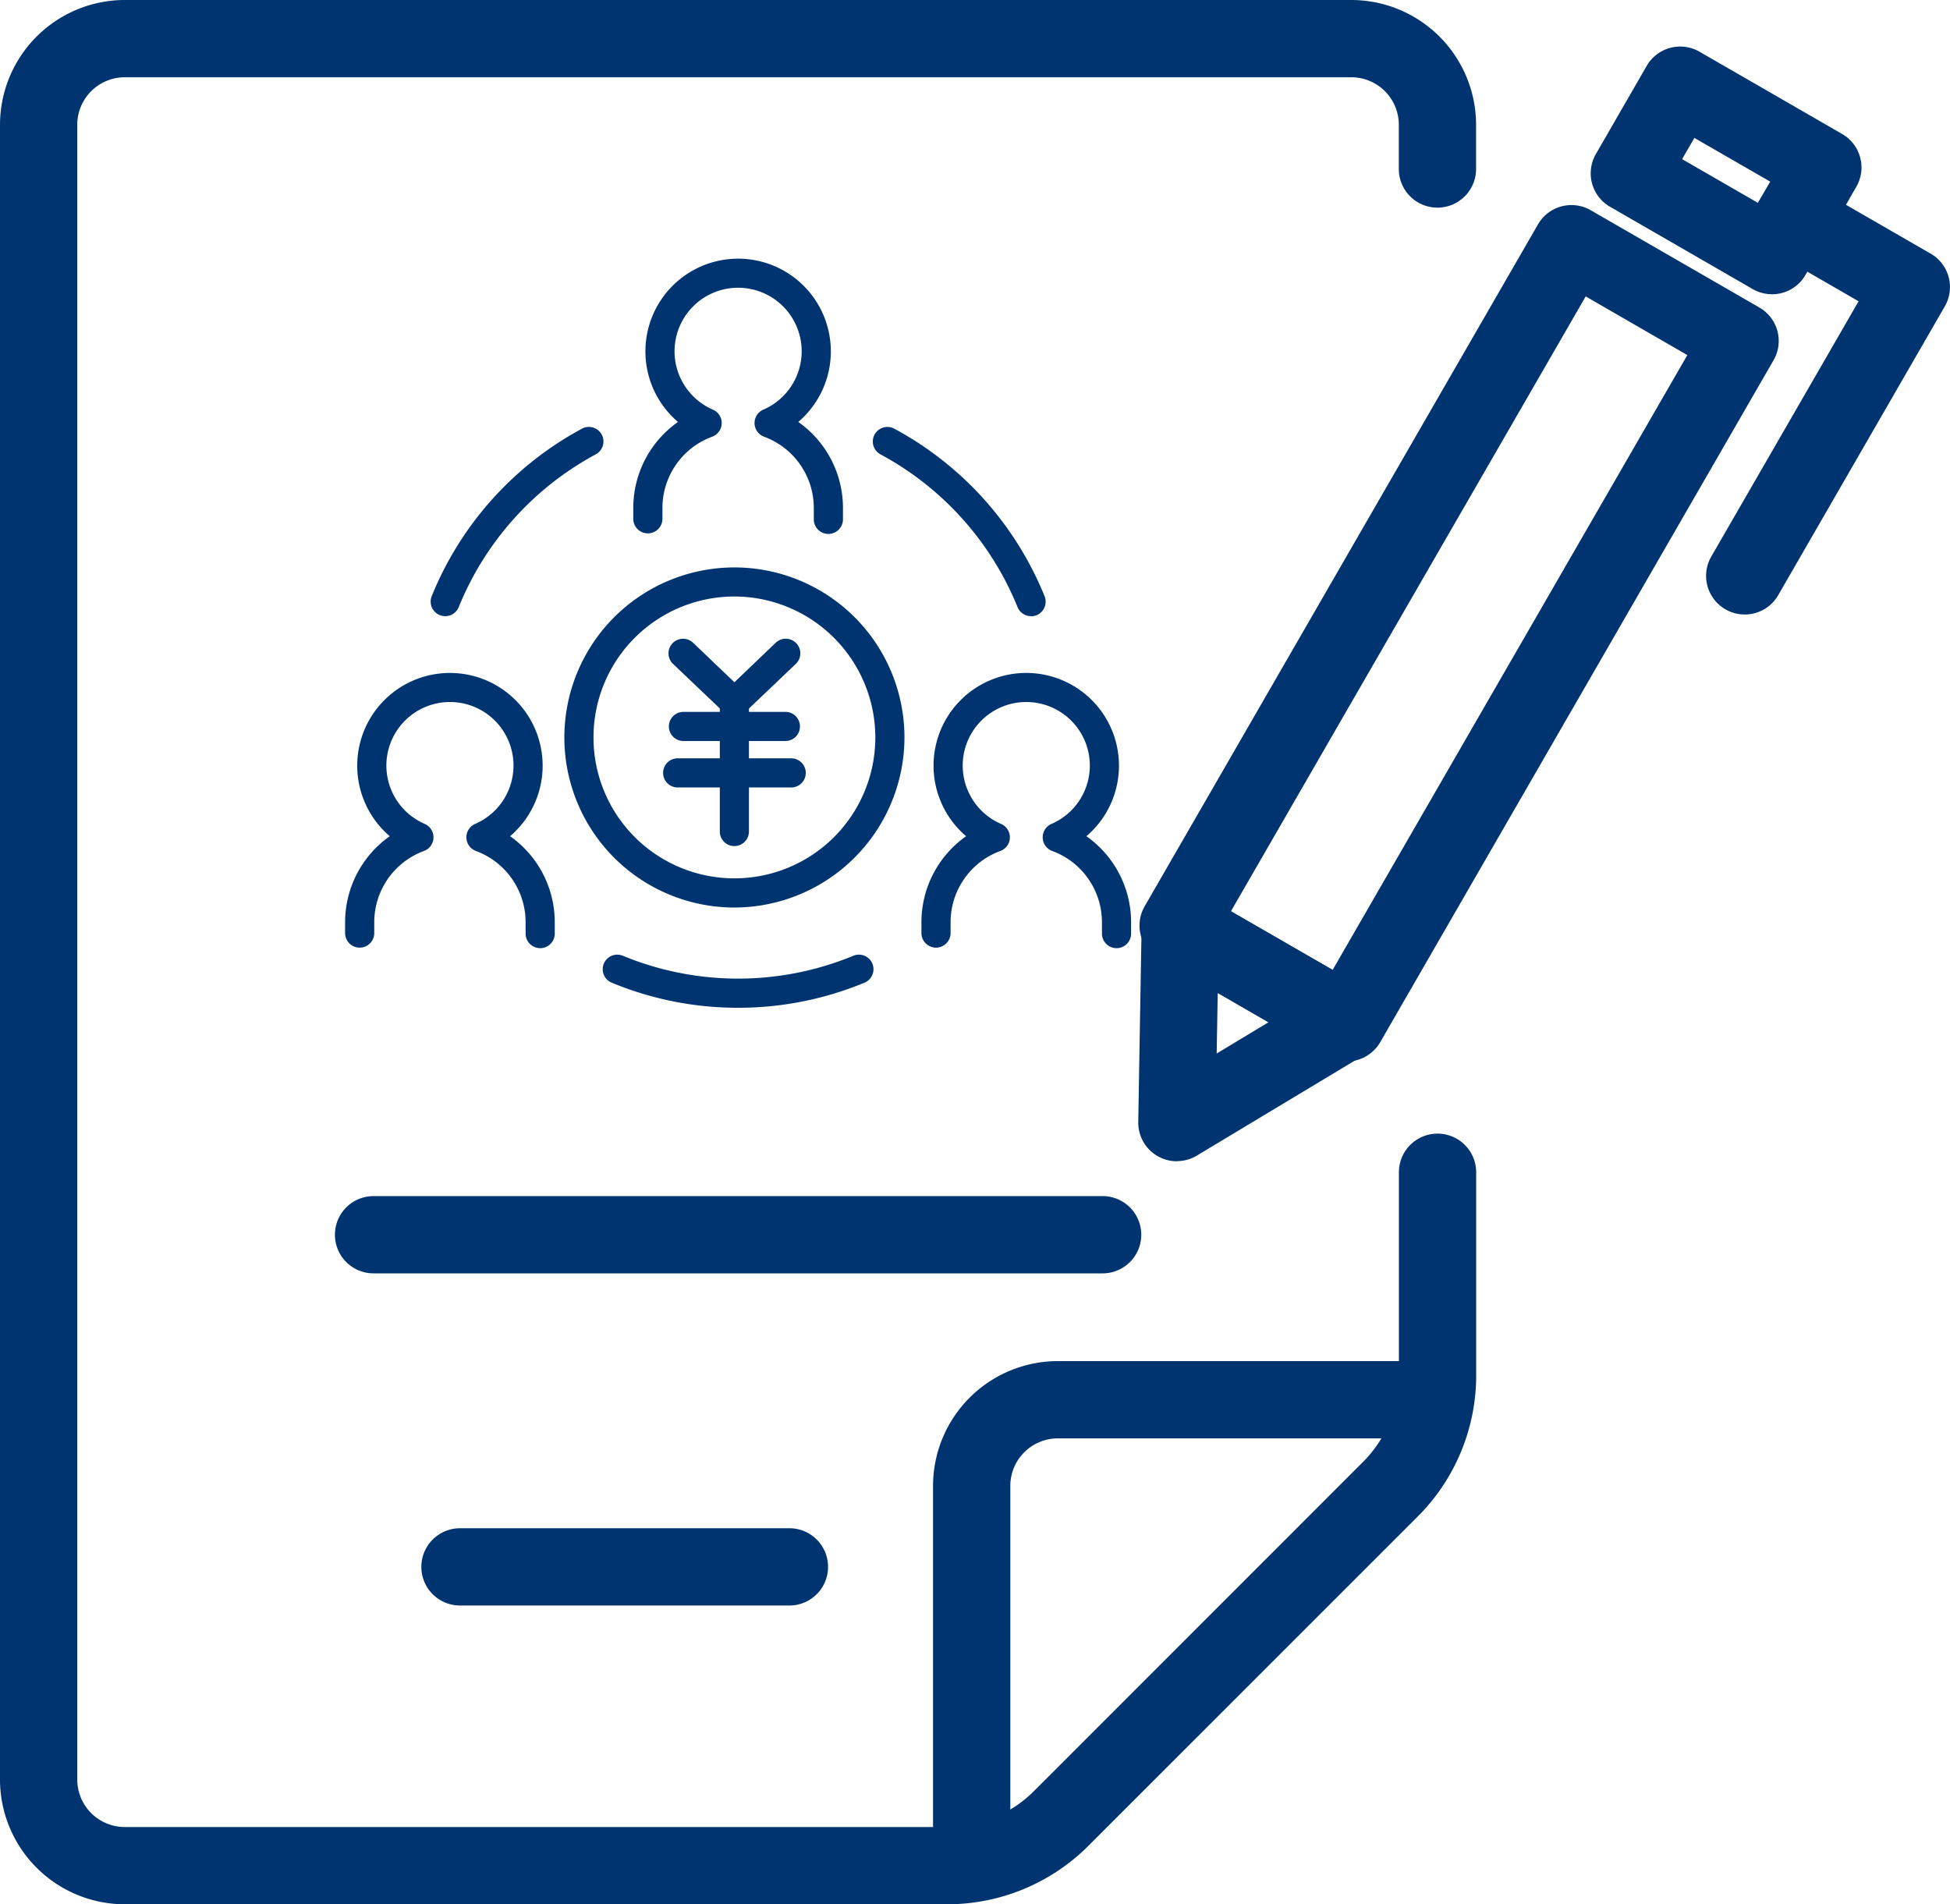 <svg xmlns="http://www.w3.org/2000/svg" xmlns:xlink="http://www.w3.org/1999/xlink" width="79" height="77.147" viewBox="0 0 79 77.147"><defs><clipPath id="a"><rect width="79" height="77.147" fill="none"/></clipPath></defs><g clip-path="url(#a)"><path d="M43.834,83.3a1.564,1.564,0,0,1-1.565-1.565V66.715a5.059,5.059,0,0,1,5.053-5.053H62.229a1.565,1.565,0,0,1,0,3.13H47.322A1.925,1.925,0,0,0,45.4,66.715V81.737A1.564,1.564,0,0,1,43.834,83.3" transform="translate(-4.469 -6.52)" fill="#003470"/><path d="M60.019,43.982a1.546,1.546,0,0,1-.78-.21l-6.832-3.94a1.562,1.562,0,0,1-.573-2.136L67.768,10.071A1.564,1.564,0,0,1,69.905,9.5l6.831,3.941a1.561,1.561,0,0,1,.574,2.136L61.377,43.2a1.565,1.565,0,0,1-1.357.783M55.327,37.9l4.12,2.376L73.818,15.367,69.7,12.991Z" transform="translate(-5.459 -0.982)" fill="#003470"/><path d="M79.409,12.143a1.561,1.561,0,0,1-.782-.209L72.847,8.6a1.563,1.563,0,0,1-.573-2.137l2.06-3.573a1.566,1.566,0,0,1,2.137-.572l5.78,3.334a1.564,1.564,0,0,1,.574,2.137l-2.06,3.572a1.558,1.558,0,0,1-1.356.783M75.767,6.67l3.069,1.77.5-.859L76.264,5.81Z" transform="translate(-7.62 -0.223)" fill="#003470"/><path d="M53.131,51.3A1.566,1.566,0,0,1,51.566,49.7l.136-7.933a1.565,1.565,0,0,1,2.347-1.329l6.664,3.844a1.565,1.565,0,0,1,.025,2.7l-6.8,4.089a1.574,1.574,0,0,1-.808.224m1.655-6.815-.042,2.454,2.1-1.265Z" transform="translate(-5.452 -4.254)" fill="#003470"/><path d="M78.856,25.8A1.565,1.565,0,0,1,77.5,23.456L83.47,13.11l-2.822-1.629A1.564,1.564,0,1,1,82.21,8.77l4.179,2.41a1.564,1.564,0,0,1,.573,2.137l-6.749,11.7a1.564,1.564,0,0,1-1.357.783" transform="translate(-8.173 -0.905)" fill="#003470"/><path d="M46.275,57.316H16.738a1.565,1.565,0,0,1,0-3.13H46.275a1.565,1.565,0,0,1,0,3.13" transform="translate(-1.604 -5.729)" fill="#003470"/><path d="M34,72.363H20.653a1.565,1.565,0,0,1,0-3.13H34a1.565,1.565,0,0,1,0,3.13" transform="translate(-2.018 -7.32)" fill="#003470"/><path d="M38.355,77.147H5.053A5.06,5.06,0,0,1,0,72.094V5.053A5.06,5.06,0,0,1,5.053,0h49.7A5.06,5.06,0,0,1,59.8,5.053V6.847a1.565,1.565,0,0,1-3.13,0V5.053A1.925,1.925,0,0,0,54.751,3.13H5.053A1.926,1.926,0,0,0,3.13,5.053v67.04a1.926,1.926,0,0,0,1.924,1.924h33.3A4.973,4.973,0,0,0,41.9,72.55L55.208,59.238A4.973,4.973,0,0,0,56.674,55.7V47.491a1.565,1.565,0,0,1,3.13,0V55.7a8.08,8.08,0,0,1-2.383,5.753L44.109,74.764a8.086,8.086,0,0,1-5.754,2.383" transform="translate(0 0)" fill="#003470"/><path d="M32.955,32.1a.589.589,0,0,1-.407-.163l-2.08-1.981a.59.59,0,0,1,.815-.855L32.955,30.7,34.628,29.1a.59.59,0,0,1,.815.855l-2.08,1.981a.589.589,0,0,1-.407.163" transform="translate(-3.202 -3.06)" fill="#003470"/><path d="M33.2,37.571a.59.59,0,0,1-.59-.59V31.746a.59.59,0,1,1,1.18,0V36.98a.59.59,0,0,1-.59.59" transform="translate(-3.448 -3.294)" fill="#003470"/><path d="M35.024,33.43H30.892a.59.59,0,1,1,0-1.18h4.131a.59.59,0,1,1,0,1.18" transform="translate(-3.204 -3.41)" fill="#003470"/><path d="M35.23,35.534h-4.6a.59.59,0,1,1,0-1.18h4.6a.59.59,0,0,1,0,1.18" transform="translate(-3.176 -3.632)" fill="#003470"/><path d="M32.456,39.484a6.889,6.889,0,1,1,6.889-6.889,6.9,6.9,0,0,1-6.889,6.889m0-12.6a5.709,5.709,0,1,0,5.709,5.709,5.716,5.716,0,0,0-5.709-5.709" transform="translate(-2.703 -2.718)" fill="#003470"/><path d="M23.537,41.635a.59.59,0,0,1-.59-.59v-.473A3.077,3.077,0,0,0,20.939,37.7a.591.591,0,0,1-.032-1.1,2.575,2.575,0,1,0-2.051,0,.591.591,0,0,1-.032,1.1,3.076,3.076,0,0,0-2.009,2.874v.473a.591.591,0,0,1-1.181,0v-.473A4.265,4.265,0,0,1,17.444,37.1a3.756,3.756,0,1,1,4.874,0,4.263,4.263,0,0,1,1.81,3.473v.473a.59.59,0,0,1-.59.59" transform="translate(-1.653 -3.223)" fill="#003470"/><path d="M49.647,41.635a.59.59,0,0,1-.59-.59v-.473A3.077,3.077,0,0,0,47.048,37.7a.591.591,0,0,1-.031-1.1,2.575,2.575,0,1,0-2.052,0,.59.59,0,0,1-.031,1.1,3.075,3.075,0,0,0-2.009,2.874v.473a.591.591,0,0,1-1.181,0v-.473A4.261,4.261,0,0,1,43.554,37.1a3.756,3.756,0,1,1,4.873,0,4.263,4.263,0,0,1,1.811,3.473v.473a.59.59,0,0,1-.59.59" transform="translate(-4.414 -3.223)" fill="#003470"/><path d="M36.592,22.87a.59.59,0,0,1-.59-.59v-.473a3.075,3.075,0,0,0-2.009-2.874.591.591,0,0,1-.031-1.1,2.575,2.575,0,1,0-2.052,0,.59.59,0,0,1-.031,1.1,3.075,3.075,0,0,0-2.009,2.874v.473a.591.591,0,0,1-1.181,0v-.473A4.261,4.261,0,0,1,30.5,18.333a3.756,3.756,0,1,1,4.873,0,4.261,4.261,0,0,1,1.811,3.473v.473a.59.59,0,0,1-.59.59" transform="translate(-3.033 -1.239)" fill="#003470"/><path d="M20.1,27.008a.585.585,0,0,1-.221-.043.592.592,0,0,1-.326-.769,13.443,13.443,0,0,1,6.088-6.785.59.59,0,1,1,.559,1.04,12.263,12.263,0,0,0-5.552,6.187.59.59,0,0,1-.547.369" transform="translate(-2.063 -2.045)" fill="#003470"/><path d="M45.951,27.008a.59.59,0,0,1-.547-.369,12.259,12.259,0,0,0-5.552-6.187.59.59,0,1,1,.559-1.04A13.443,13.443,0,0,1,46.5,26.2a.592.592,0,0,1-.326.769.585.585,0,0,1-.221.043" transform="translate(-4.181 -2.045)" fill="#003470"/><path d="M32.791,45.4a13.31,13.31,0,0,1-5.106-1.011.59.59,0,1,1,.451-1.09,12.237,12.237,0,0,0,9.311,0,.59.59,0,1,1,.451,1.09A13.31,13.31,0,0,1,32.791,45.4" transform="translate(-2.889 -4.573)" fill="#003470"/></g></svg>